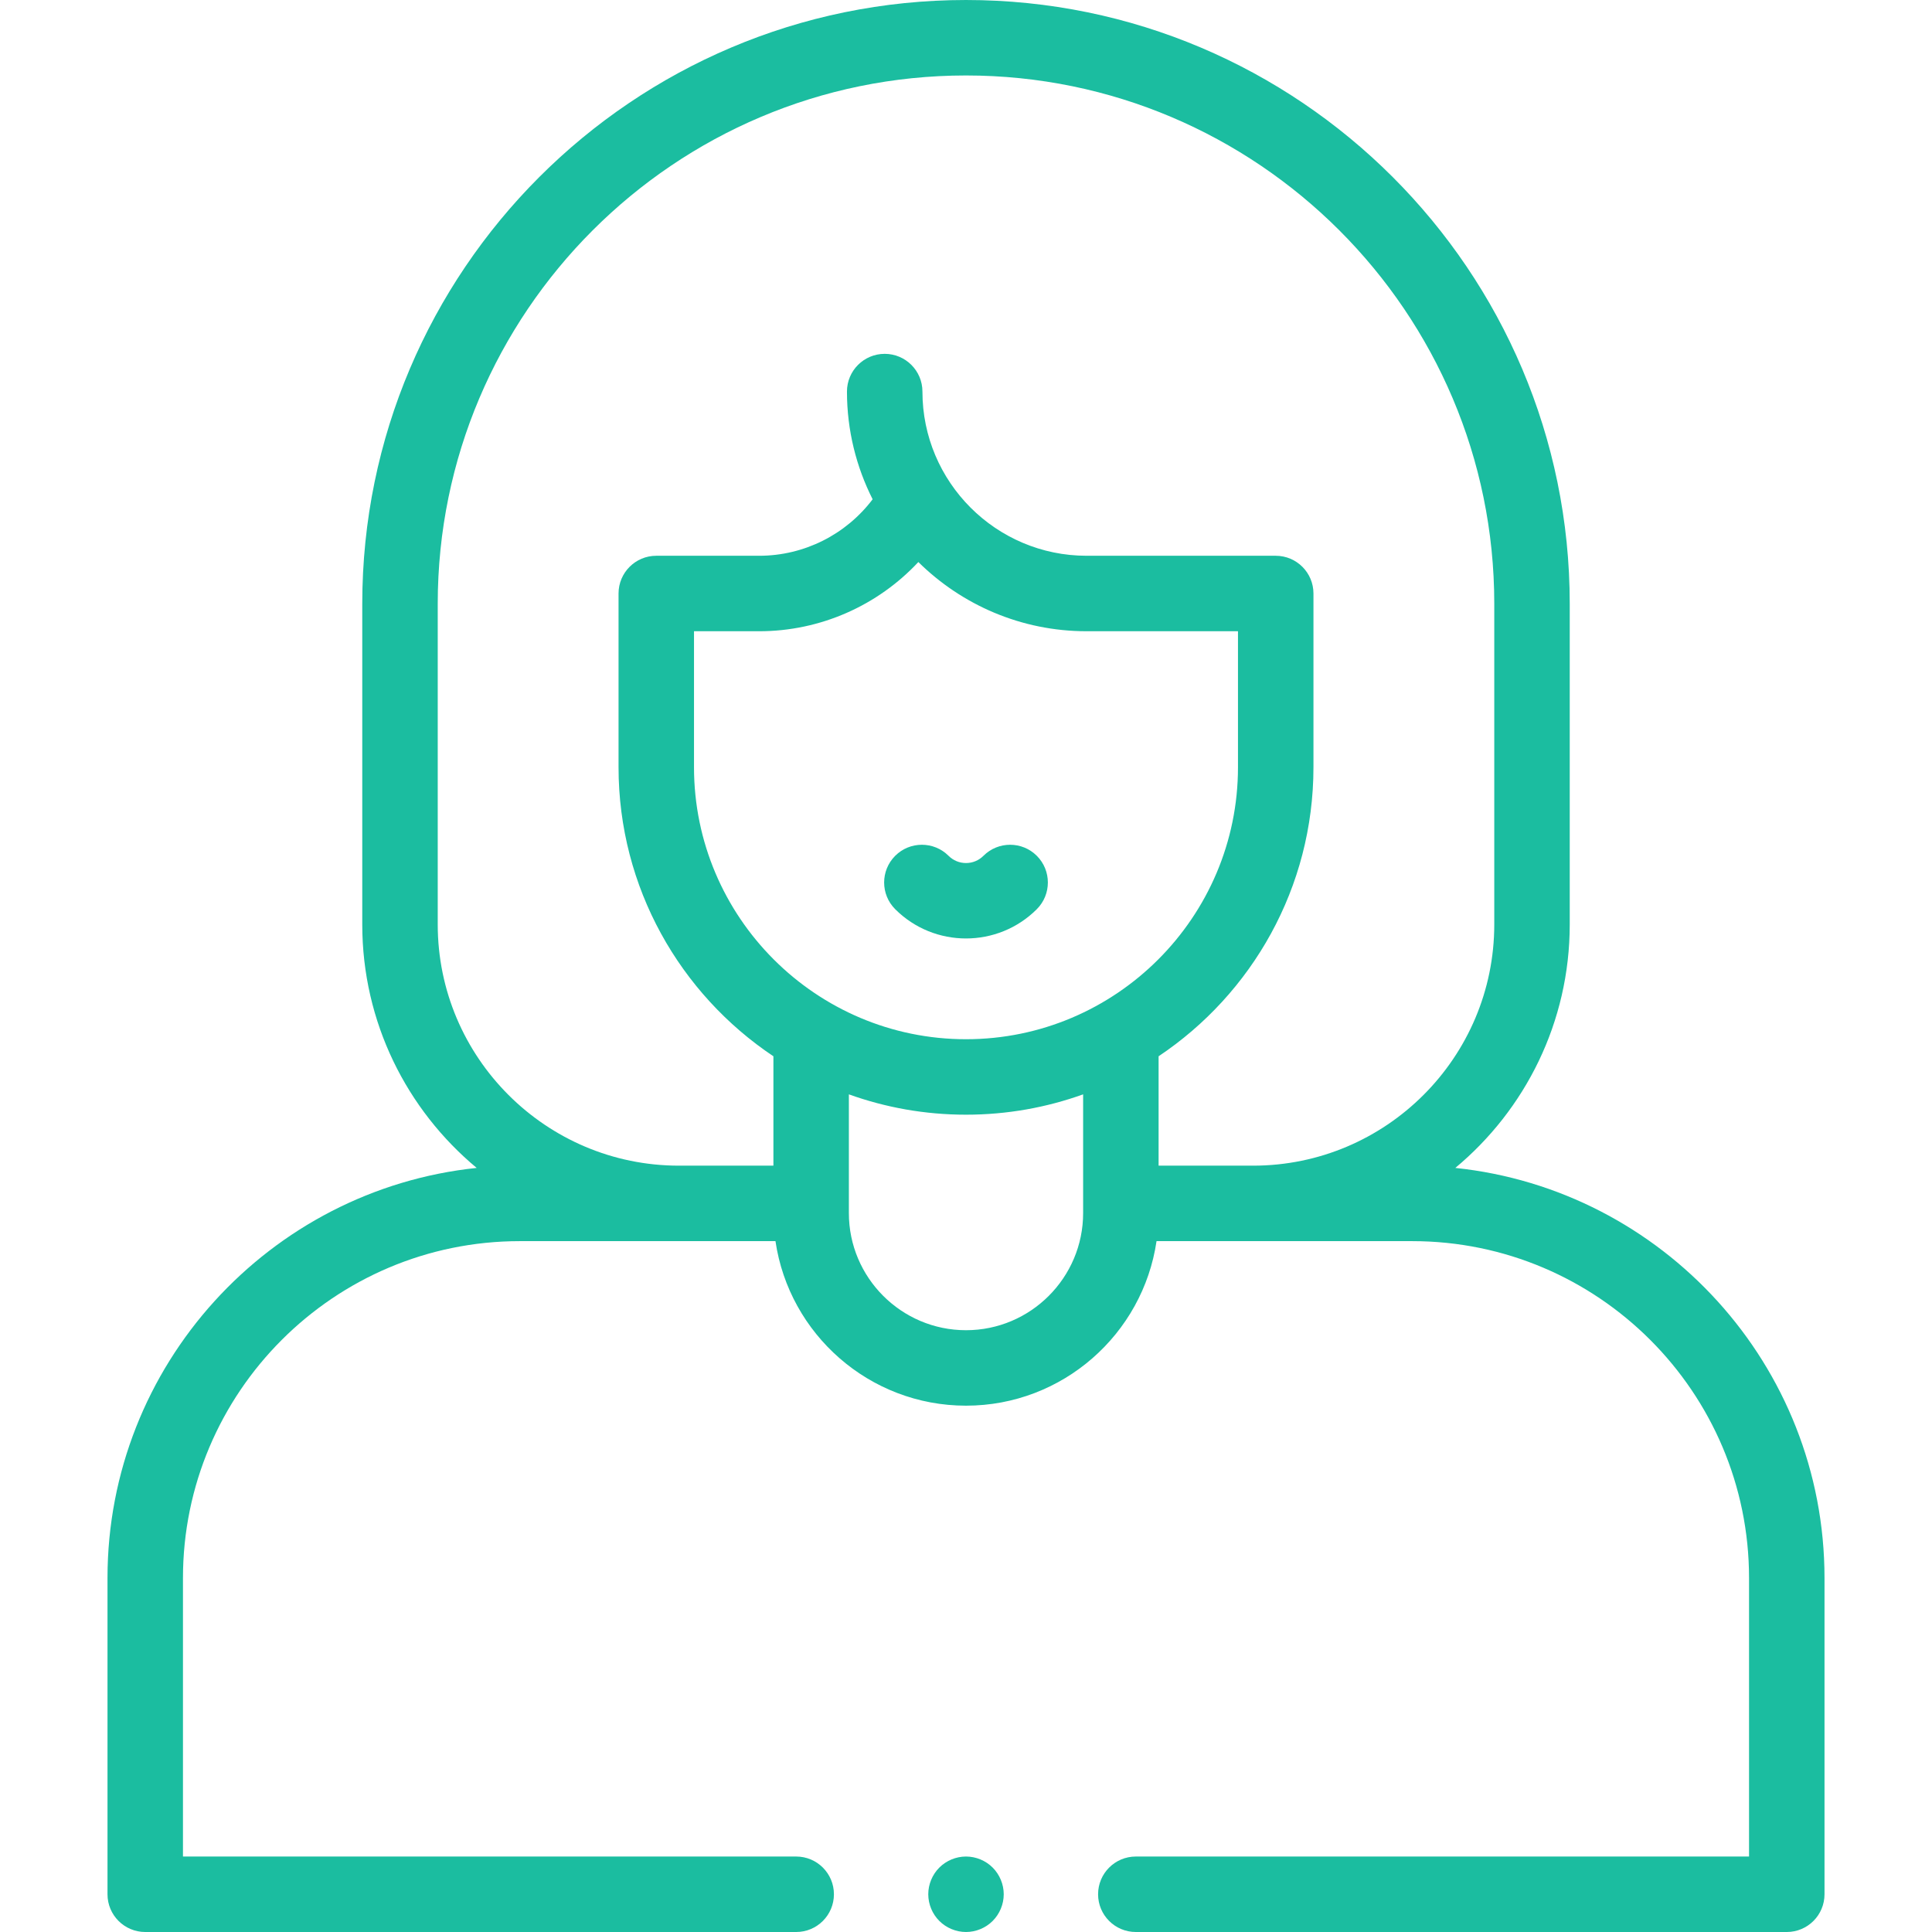 <?xml version="1.0" encoding="UTF-8"?> <svg xmlns="http://www.w3.org/2000/svg" xmlns:xlink="http://www.w3.org/1999/xlink" xmlns:svgjs="http://svgjs.com/svgjs" width="512" height="512" x="0" y="0" viewBox="0 0 512 512" style="enable-background:new 0 0 512 512" xml:space="preserve" class=""> <g> <g xmlns="http://www.w3.org/2000/svg" id="XMLID_20_"> <g id="XMLID_31_"> <g id="XMLID_32_"> <path id="XMLID_34_" d="m385.674 309.51c18.514-15.406 30.323-38.608 30.323-64.52v-84.993c0-88.223-71.774-159.997-159.997-159.997s-159.997 71.774-159.997 159.997v84.993c0 25.912 11.809 49.114 30.323 64.52-54.899 5.737-97.838 52.286-97.838 108.679v83.811c0 5.522 4.478 10 10 10h172.51c5.522 0 10-4.478 10-10s-4.478-10-10-10h-162.511v-73.811c0-49.228 40.049-89.276 89.276-89.276h67.744c3.611 24.632 24.875 43.605 50.493 43.605s46.882-18.974 50.493-43.605h67.744c49.228 0 89.276 40.049 89.276 89.276v73.811h-162.51c-5.522 0-10 4.478-10 10s4.478 10 10 10h172.51c5.522 0 10-4.478 10-10v-83.811c0-56.392-42.94-102.942-97.839-108.679zm-201.754-142.225h17.272c16.195 0 31.409-6.799 42.181-18.341 11.477 11.331 27.229 18.341 44.592 18.341h40.114v36.04c0 39.745-32.335 72.08-72.08 72.08s-72.08-32.335-72.08-72.08v-36.04zm72.08 185.234c-17.115 0-31.04-13.925-31.04-31.04v-31.463c9.703 3.485 20.153 5.389 31.04 5.389s21.337-1.904 31.04-5.389v31.463c0 17.115-13.925 31.04-31.04 31.04zm51.04-43.606v-28.988c24.724-16.528 41.04-44.693 41.04-76.601v-46.04c0-5.523-4.478-10-10-10h-50.114c-23.992 0-43.512-19.52-43.512-43.512 0-5.523-4.478-10-10-10s-10 4.477-10 10c0 10.263 2.462 19.956 6.803 28.544-7.061 9.34-18.155 14.968-30.064 14.968h-27.273c-5.522 0-10 4.477-10 10v46.04c0 31.907 16.316 60.073 41.04 76.601v28.988h-25.034c-35.247 0-63.923-28.676-63.923-63.923v-84.993c0-77.195 62.803-139.997 139.997-139.997s139.997 62.802 139.997 139.997v84.993c0 35.247-28.676 63.923-63.923 63.923z" fill="#1bbda0" data-original="#000000" style=""></path> <path id="XMLID_33_" d="m256 492c-2.63 0-5.21 1.069-7.07 2.93s-2.93 4.44-2.93 7.07 1.069 5.21 2.93 7.069c1.86 1.86 4.44 2.931 7.07 2.931s5.21-1.07 7.069-2.931c1.861-1.859 2.931-4.439 2.931-7.069s-1.07-5.21-2.931-7.07c-1.859-1.861-4.439-2.93-7.069-2.93z" fill="#1bbda0" data-original="#000000" style=""></path> </g> </g> <g id="XMLID_36_"> <path id="XMLID_39_" d="m256 248.702c-6.796 0-13.591-2.586-18.765-7.76-3.905-3.905-3.905-10.237 0-14.143 3.906-3.905 10.236-3.905 14.143 0 1.234 1.235 2.876 1.915 4.622 1.915s3.388-.68 4.622-1.915c3.906-3.905 10.236-3.905 14.143 0 3.905 3.905 3.905 10.237 0 14.143-5.174 5.173-11.969 7.76-18.765 7.76z" fill="#1bbda0" data-original="#000000" style=""></path> </g> </g> </g> </svg> 